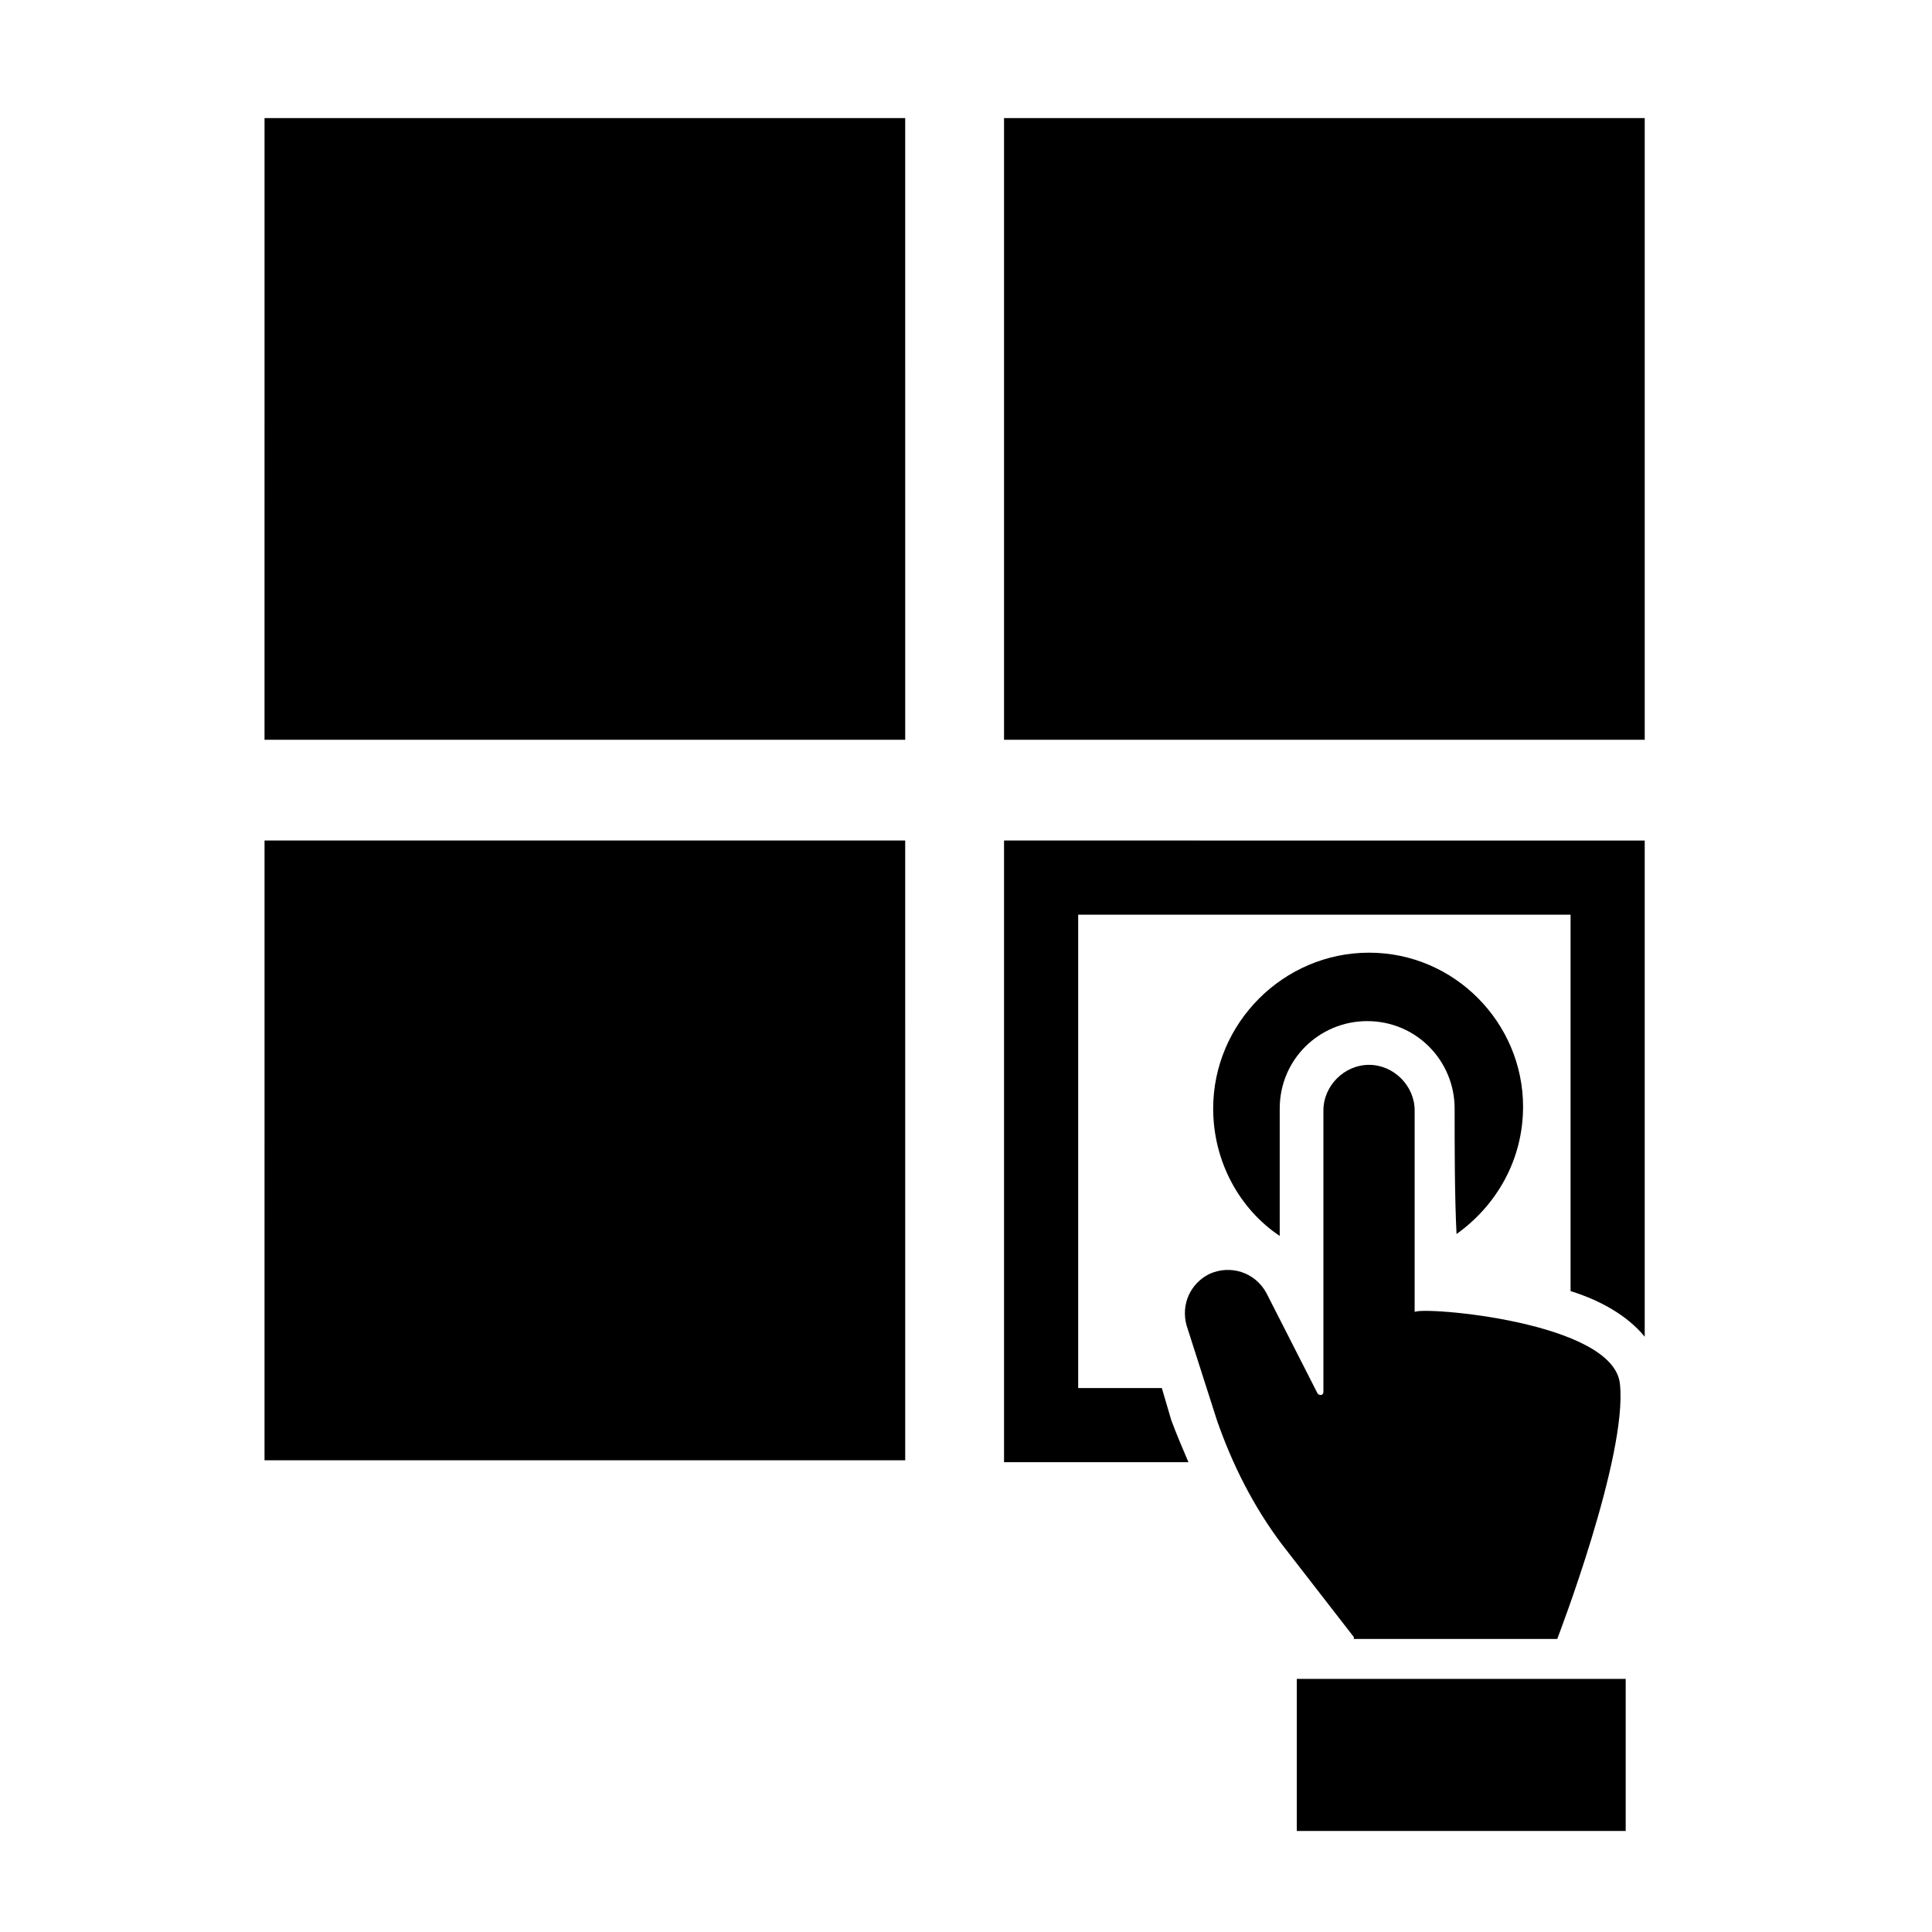 <?xml version="1.0" encoding="UTF-8"?>
<!-- Uploaded to: ICON Repo, www.svgrepo.com, Generator: ICON Repo Mixer Tools -->
<svg fill="#000000" width="800px" height="800px" version="1.1" viewBox="144 144 512 512" xmlns="http://www.w3.org/2000/svg">
 <path d="m502.78 577.84-19.145-24.688c-7.559-10.078-13.098-21.16-17.129-32.746l-8.062-25.191c-1.512-5.543 1.008-11.082 6.047-13.602 5.543-2.519 12.09-0.504 15.113 5.039l13.602 26.703c0.504 0.504 1.512 0.504 1.512-0.504v-74.566c0-6.551 5.543-12.09 12.09-12.09 6.551 0 12.09 5.543 12.09 12.09v53.402c2.016-1.512 52.898 2.519 54.41 19.145 2.016 19.145-16.625 67.512-16.625 67.512h-53.902zm-288.68-46.855h169.79l-0.004-164.24h-169.78zm269.04-59.449v-33.754c0-13.098 10.578-23.176 23.176-23.176 13.098 0 23.176 10.578 23.176 23.176 0 10.078 0 23.176 0.504 33.25 10.578-7.559 17.633-19.648 17.633-33.754 0-22.168-18.137-40.809-40.809-40.809-22.676 0-41.316 18.641-41.316 41.312 0 14.105 7.055 26.699 17.637 33.754zm-269.04-131.49h169.79l-0.004-164.75h-169.78zm195.98-164.75v164.75h169.79v-164.75zm0 191.45v164.75h48.871c-1.512-3.527-3.023-7.055-4.535-11.082l-2.519-8.566h-22.168v-125.45h130.49v99.754c8.062 2.519 15.113 6.551 19.648 12.09v-131.49zm77.586 262.48h87.16v-40.305h-87.16z"/>
</svg>